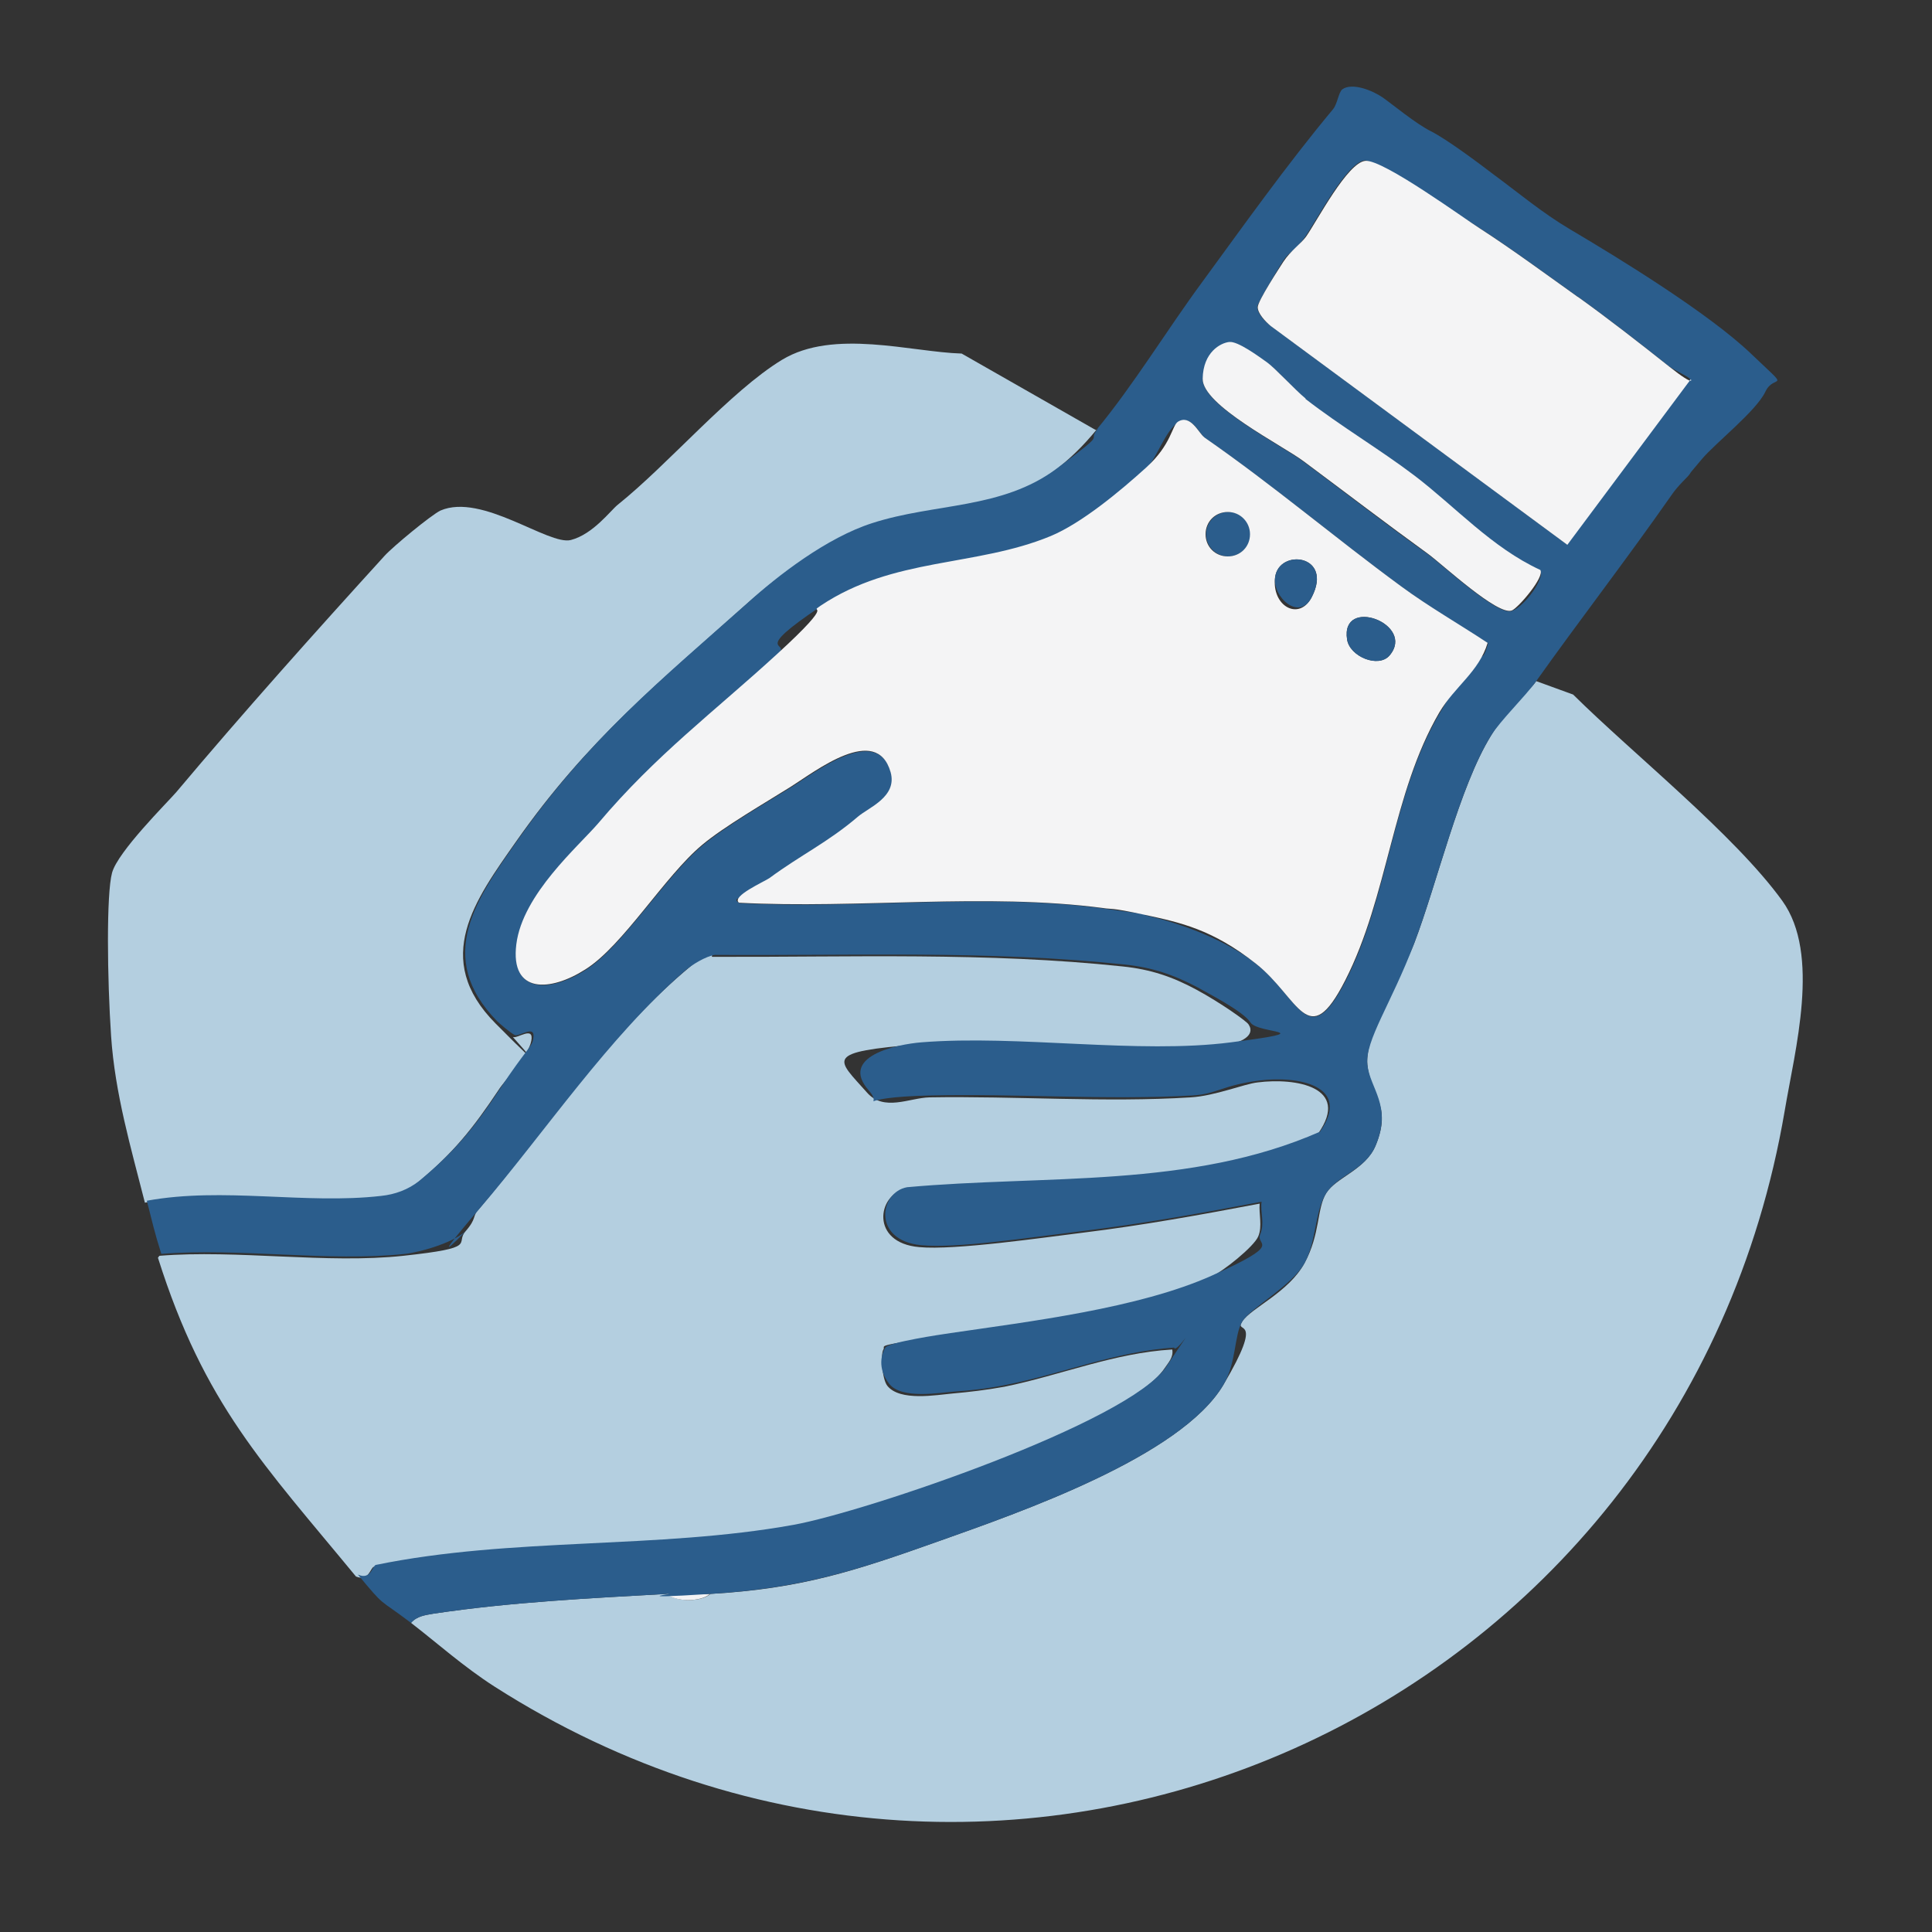 <svg xmlns="http://www.w3.org/2000/svg" id="Warstwa_1" width="141.1mm" height="141.1mm" viewBox="0 0 400 400"><rect x="0" y="0" width="400" height="400" fill="#333333" stroke="none"/><defs><style>      .st0 {        fill: #2b5d8c;      }      .st1 {        fill: #b4cfe0;      }      .st2 {        fill: #f4f4f5;      }    </style></defs><g><path class="st1" d="M33,260c16.1-1.3,34.7,1.7,50.5,0s10.6-2.5,12.9-5.1,1.4-3.1,2.6-4.4c13.4-15.8,26.5-35.5,42.4-49.1s4.3-3,6.2-3.3c28.3.1,56.8-1,84.9,2,5.7.6,10.2,2.1,15.2,4.8s10.5,6.6,10.8,7.2c1.6,2.4-2,3.8-4,4.1-19.3,2.5-44-1.6-64.1,0s-17.2,2.9-10.9,10c3.5,4,8.8,1.1,12.9,1,17.8-.3,36.5,1.1,54.1,0,5.1-.3,11.1-2.8,13.9-3.1,7.8-1,19.3.9,12.5,10.6-26.8,11.9-56.8,9-85.5,11.5-5.7,1.1-7.3,11.1,2.9,12,7.4.7,25.8-2,34-3,12.2-1.5,24.4-3.7,36.5-6-.2,2.1.6,4.7-.3,6.8s-7.2,7.2-10,8.5c-15.2,6.9-37.8,9.5-54.1,11.9s-12.9,2.1-13.5,3-.3,6.1.8,7.5c2.6,3.3,10.2,1.9,13.6,1.6s6.8-.7,10.7-1.4c11.7-2.4,22.7-7,34.7-7.7.3,1.6-.8,2.7-1.6,3.9-7.7,11.6-62.3,30.1-77.2,32.8-28.3,5.1-58.3,2.5-86.5,8.3-.7.1-1,3.1-3.7,2-19.1-23.2-31.4-35.6-41-66Z"></path><path class="st1" d="M227,89c-2.8,3.4-5.5,6-8.6,8.4-11.4,8.5-25.2,7.1-38.2,11.3-9.3,3-19.4,10.8-25.9,16.6-18.2,16.3-32.7,27.9-47.5,49-8.4,12-17.5,24.2-4.2,37.6s3.4,2.7,3.6,2.8c.9.4,4.4-2.4,3.8.8s-5.5,8.1-6.8,10.2c-5.2,7.8-9.3,13-16.8,19.2s-5,2.8-7.9,3.1c-15.7,1.8-32.7-1.9-48.5,1-2.9-11.4-6.2-22.6-7-34.5s-1-29.4.2-33.8,11.4-14.5,13.3-16.7c13.7-16.3,28.9-33.3,43.1-48.9,1.7-1.9,9.7-8.5,11.6-9.4,8.6-3.7,22.4,7.3,27,6.1s8.2-6.1,9.7-7.3c10.5-8.4,23.3-23.5,34-30s26.8-1.6,37.2-1.3l27.7,15.8Z"></path><circle class="st0" cx="254.3" cy="110.6" r="4.6"></circle><g><path class="st1" d="M318,141l7.7,2.8c12.3,12.2,33.4,29,43.3,42.7,8,11.1,2.6,30.9.5,43.5-21.3,125-160.5,187.3-267.1,119.2-6.4-4.1-12.1-9.2-17.3-13.2,1.2-1.4,2.9-1.6,4.6-1.9,15.9-2.4,32.4-3.2,48.4-4.1,1.9,1.7,7.1,1.7,9,0,18.9-1.1,29.8-4.7,47.5-11,16.3-5.8,49.9-17.4,58.7-32.3s2.1-10.3,3.9-13.1,9.6-6,12.9-12.1,2.5-11.3,4.5-14.5,8.1-4.8,10.2-9.8c3.5-8.4-1.1-10.4-1.7-16.8s7.5-19.3,9.7-25.1c4.8-12.6,9.3-32.3,15.9-43s7-7.9,9.3-11.2Z"></path><path class="st2" d="M147,330c-1.9,1.7-7.1,1.7-9,0,3-.2,6,.2,9,0Z"></path></g></g><g><path class="st0" d="M227,89c7.7-9.3,14.6-20.7,21.9-30.6,8.2-11.2,17.5-24.3,27.1-35.8.9-1.1,1.1-3.4,1.9-4.1,2.1-1.5,6.4.3,8.4,1.7s6.8,5.4,10,7,9.9,6.6,12.9,8.9c5.3,3.9,10,7.9,15.9,11.4,10.5,6.2,28.7,17.4,37.4,25.7s4.9,3.9,3,7.9-10.3,10.6-13.1,13.9-2.2,2.6-2.6,3.2-2.4,2.3-3.8,4.4c-9.3,13.3-18.9,25.7-28,38.5-2.4,3.3-7.3,8-9.3,11.2-6.6,10.7-11.1,30.4-15.9,43s-10.2,20.1-9.7,25.1,5.2,8.5,1.7,16.8c-2.1,5-7.8,6.1-10.2,9.8s-2,9.9-4.5,14.5-11.2,9.3-12.9,12.1-1.2,8.6-3.9,13.1c-8.8,14.9-42.4,26.5-58.7,32.3-17.7,6.3-28.6,9.8-47.5,11s-6-.2-9,0c-16,.9-32.5,1.7-48.4,4.1-1.7.3-3.4.5-4.6,1.9-7-5.3-5.2-3-11-10,2.7,1.2,3-1.8,3.7-2,28.3-5.8,58.2-3.2,86.5-8.3,14.9-2.7,69.5-21.2,77.2-32.8s1.9-2.3,1.6-3.9c-12.1.8-23.1,5.4-34.7,7.7-3.9.8-7.6,1.2-10.7,1.4s-11,1.7-13.6-1.6-1.5-6.4-.8-7.5,11.4-2.7,13.5-3c16.3-2.4,38.9-5.1,54.1-11.9s9-6.1,10-8.5,0-4.6.3-6.8c-12.1,2.3-24.3,4.5-36.5,6s-26.7,3.7-34,3c-10.2-1-8.6-11-2.9-12,28.6-2.6,58.7.3,85.5-11.5,6.7-9.6-4.7-11.6-12.5-10.6s-8.8,2.8-13.9,3.1c-17.6,1-36.3-.4-54.1,0s-9.4,3-12.9-1c-6.3-7.1,5.8-9.6,10.9-10,20.1-1.6,44.8,2.5,64.1,0s5.5-1.7,4-4.1-9.5-6.4-10.8-7.2c-5.1-2.7-9.5-4.2-15.2-4.8-28.1-3-56.6-1.8-84.9-2-1.9.3-4.7,2-6.2,3.3-15.8,13.7-28.9,33.3-42.4,49.1s-1.5,3.3-2.6,4.4c-2.3,2.6-9.5,4.7-12.9,5.1-15.8,1.7-34.4-1.3-50.5,0-1.4-4.4-1.9-6.7-3-11,15.8-2.9,32.8.8,48.5-1,2.9-.3,5.6-1.3,7.9-3.1,7.5-6.2,11.6-11.3,16.8-19.2s6.6-8.6,6.8-10.2c.6-3.2-2.9-.4-3.8-.8s-3.4-2.6-3.6-2.8c-13.2-13.4-4.2-25.6,4.2-37.6,14.9-21.2,29.3-32.8,47.5-49,6.4-5.8,16.5-13.6,25.9-16.6,13-4.2,26.8-2.8,38.2-11.3s5.8-4.9,8.6-8.4ZM326.6,61.4c-6.6-4.7-13.5-9.8-20.3-14.2s-22.3-14.1-23.7-14c-3.7.3-10,12.4-12.3,15.7s-3.3,3-4.7,5.2-5.3,8.8-5.3,9.4c0,1.4,1.6,3.1,2.7,3.9l61.4,45.3,25.5-34.2c0-.4-3.4-1.9-4.4-2.7-5.8-4.6-12.7-10-19-14.5ZM270.3,82.6c-2.1-1.7-5.7-5.9-8-7.5s-5.9-4.4-7.8-4.2-5.5,6.3-5.5,7.6c0,5.5,16.5,13.8,20.9,17.1,8.6,6.4,17.1,13,25.8,19.2,3,2.2,14.4,12.8,17.3,11.7s6.9-7,5.9-8.4c-10-4.6-17.6-13.1-26-19.5-7.1-5.4-15.4-10.3-22.6-15.9ZM249.4,90.6c-1.1-.8-2.7-4.8-5.4-3.2s-4.6,7.7-6.6,9.5c-5.2,4.8-13.2,11.6-19.8,14.2-15.6,6.4-32.5,4.3-47.6,14.4s-5.9,7.1-9,10c-13,12-25.1,21-37,35s-16.3,19.8-17,25.1c-1.3,10.4,7.1,9.8,14.3,5.2,7.7-4.9,16.4-19.3,24.2-25.8,4.4-3.7,13.3-8.9,18.3-12s17.8-13.2,20.7-3-4.6,7.3-6.8,9.2c-6.2,5.3-11.8,7.8-18.3,12.7s-8,3.8-6.3,5.1c24.6,1.3,51.2-2.2,75.4,1.1s7,1,8.6,1.4c7.4,1.6,17.1,5.3,23,10.1,9,7.1,10.7,18.6,18.5,3.5,8.9-17.4,9.6-38.7,19.5-55.5s8.2-8.4,10-14.4c-5.9-3.8-12.2-7.5-17.9-11.7-13.9-10.2-26.3-20.8-40.7-30.8Z"></path><path class="st2" d="M249.4,90.6c14.4,10,26.8,20.6,40.7,30.8,5.7,4.2,12,7.8,17.9,11.7-1.8,6-6.8,9-10,14.4-9.8,16.8-10.6,38.1-19.5,55.5-7.7,15.1-9.5,3.6-18.5-3.5s-15.6-8.5-23-10.1-6.8-1.1-8.6-1.4c-24.3-3.2-50.9.2-75.4-1.1-1.7-1.3,5.3-4.4,6.3-5.1,6.5-4.8,12.1-7.4,18.3-12.7,2.2-1.9,8.2-4.1,6.8-9.2-2.9-10.2-15.6-.2-20.7,3s-13.9,8.3-18.3,12c-7.8,6.5-16.4,20.9-24.2,25.8-7.2,4.6-15.6,5.2-14.3-5.2s12.9-20.3,17-25.1c11.9-14.1,23.9-23,37-35s6-8,9-10c15.1-10.1,32.1-8,47.6-14.4,6.5-2.7,14.5-9.4,19.8-14.2s5.3-8.7,6.6-9.5c2.6-1.6,4.3,2.4,5.4,3.2ZM258.8,110.6c0-2.5-2-4.6-4.6-4.6s-4.6,2-4.6,4.6,2,4.6,4.6,4.6,4.6-2,4.6-4.6ZM271.6,123.6c4.5-8.8-6.8-10.1-7.6-4.1s5,9.2,7.6,4.1ZM287.7,135.7c5.5-6.5-10.2-12.4-8.8-3.3.5,3.5,6.5,6,8.8,3.3Z"></path><path class="st2" d="M326.6,61.4c6.3,4.5,13.2,9.9,19,14.5s4.4,2.3,4.4,2.7l-25.5,34.2-61.4-45.3c-1.1-.9-2.7-2.6-2.7-3.9s4.6-8.3,5.3-9.4c1.5-2.3,3.7-3.8,4.7-5.2,2.3-3.3,8.6-15.4,12.3-15.7s20.8,12.2,23.7,14c6.8,4.4,13.7,9.5,20.3,14.2Z"></path><path class="st2" d="M270.3,82.6c7.2,5.6,15.5,10.5,22.6,15.9,8.4,6.4,16,14.9,26,19.5,1,1.4-4.6,7.9-5.9,8.4-2.9,1.1-14.3-9.5-17.3-11.7-8.7-6.3-17.2-12.8-25.8-19.2-4.4-3.3-21-11.6-20.9-17.1s3.7-7.4,5.5-7.6,6.1,3,7.8,4.2,5.9,5.8,8,7.5Z"></path><path class="st0" d="M287.7,135.7c-2.3,2.7-8.2.3-8.8-3.3-1.4-9.1,14.3-3.2,8.8,3.3Z"></path><path class="st0" d="M271.6,123.6c-2.6,5.2-8.2-.1-7.6-4.1.8-6,12.1-4.7,7.6,4.1Z"></path></g></svg>